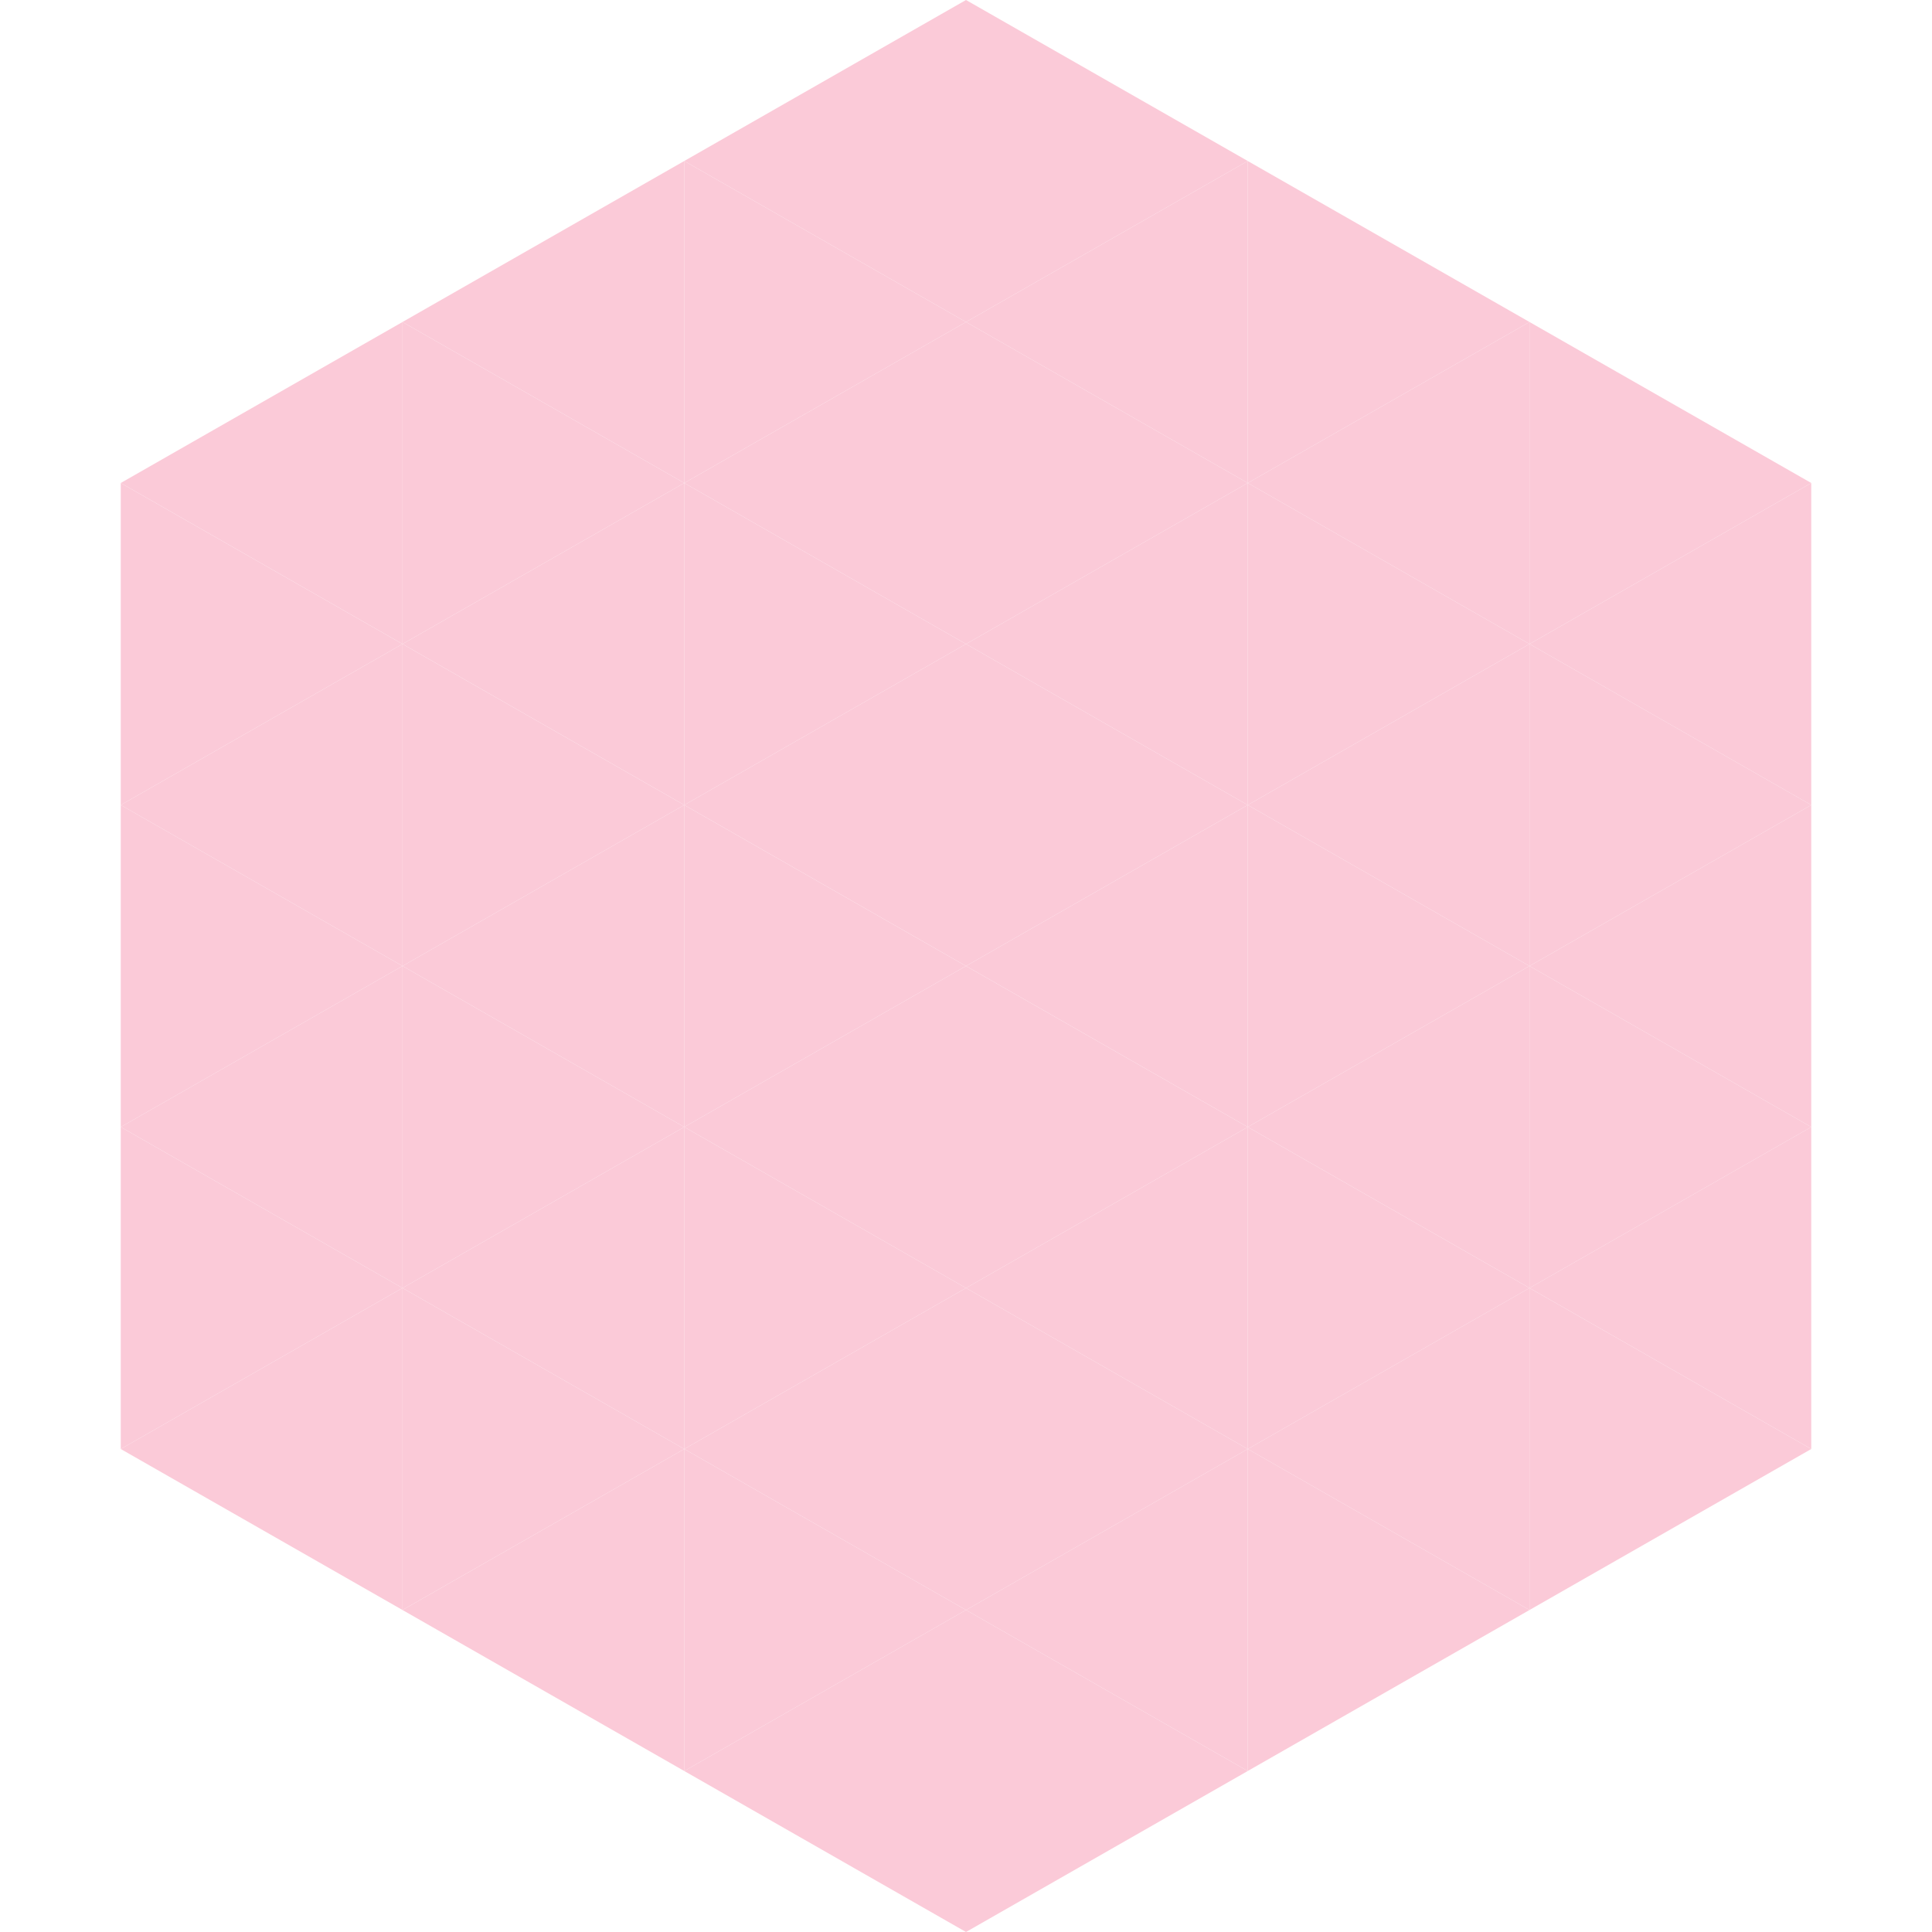<?xml version="1.0"?>
<!-- Generated by SVGo -->
<svg width="240" height="240"
     xmlns="http://www.w3.org/2000/svg"
     xmlns:xlink="http://www.w3.org/1999/xlink">
<polygon points="50,40 15,60 50,80" style="fill:rgb(251,202,216)" />
<polygon points="190,40 225,60 190,80" style="fill:rgb(251,202,216)" />
<polygon points="15,60 50,80 15,100" style="fill:rgb(251,202,216)" />
<polygon points="225,60 190,80 225,100" style="fill:rgb(251,202,216)" />
<polygon points="50,80 15,100 50,120" style="fill:rgb(251,202,216)" />
<polygon points="190,80 225,100 190,120" style="fill:rgb(251,202,216)" />
<polygon points="15,100 50,120 15,140" style="fill:rgb(251,202,216)" />
<polygon points="225,100 190,120 225,140" style="fill:rgb(251,202,216)" />
<polygon points="50,120 15,140 50,160" style="fill:rgb(251,202,216)" />
<polygon points="190,120 225,140 190,160" style="fill:rgb(251,202,216)" />
<polygon points="15,140 50,160 15,180" style="fill:rgb(251,202,216)" />
<polygon points="225,140 190,160 225,180" style="fill:rgb(251,202,216)" />
<polygon points="50,160 15,180 50,200" style="fill:rgb(251,202,216)" />
<polygon points="190,160 225,180 190,200" style="fill:rgb(251,202,216)" />
<polygon points="15,180 50,200 15,220" style="fill:rgb(255,255,255); fill-opacity:0" />
<polygon points="225,180 190,200 225,220" style="fill:rgb(255,255,255); fill-opacity:0" />
<polygon points="50,0 85,20 50,40" style="fill:rgb(255,255,255); fill-opacity:0" />
<polygon points="190,0 155,20 190,40" style="fill:rgb(255,255,255); fill-opacity:0" />
<polygon points="85,20 50,40 85,60" style="fill:rgb(251,202,216)" />
<polygon points="155,20 190,40 155,60" style="fill:rgb(251,202,216)" />
<polygon points="50,40 85,60 50,80" style="fill:rgb(251,202,216)" />
<polygon points="190,40 155,60 190,80" style="fill:rgb(251,202,216)" />
<polygon points="85,60 50,80 85,100" style="fill:rgb(251,202,216)" />
<polygon points="155,60 190,80 155,100" style="fill:rgb(251,202,216)" />
<polygon points="50,80 85,100 50,120" style="fill:rgb(251,202,216)" />
<polygon points="190,80 155,100 190,120" style="fill:rgb(251,202,216)" />
<polygon points="85,100 50,120 85,140" style="fill:rgb(251,202,216)" />
<polygon points="155,100 190,120 155,140" style="fill:rgb(251,202,216)" />
<polygon points="50,120 85,140 50,160" style="fill:rgb(251,202,216)" />
<polygon points="190,120 155,140 190,160" style="fill:rgb(251,202,216)" />
<polygon points="85,140 50,160 85,180" style="fill:rgb(251,202,216)" />
<polygon points="155,140 190,160 155,180" style="fill:rgb(251,202,216)" />
<polygon points="50,160 85,180 50,200" style="fill:rgb(251,202,216)" />
<polygon points="190,160 155,180 190,200" style="fill:rgb(251,202,216)" />
<polygon points="85,180 50,200 85,220" style="fill:rgb(251,202,216)" />
<polygon points="155,180 190,200 155,220" style="fill:rgb(251,202,216)" />
<polygon points="120,0 85,20 120,40" style="fill:rgb(251,202,216)" />
<polygon points="120,0 155,20 120,40" style="fill:rgb(251,202,216)" />
<polygon points="85,20 120,40 85,60" style="fill:rgb(251,202,216)" />
<polygon points="155,20 120,40 155,60" style="fill:rgb(251,202,216)" />
<polygon points="120,40 85,60 120,80" style="fill:rgb(251,202,216)" />
<polygon points="120,40 155,60 120,80" style="fill:rgb(251,202,216)" />
<polygon points="85,60 120,80 85,100" style="fill:rgb(251,202,216)" />
<polygon points="155,60 120,80 155,100" style="fill:rgb(251,202,216)" />
<polygon points="120,80 85,100 120,120" style="fill:rgb(251,202,216)" />
<polygon points="120,80 155,100 120,120" style="fill:rgb(251,202,216)" />
<polygon points="85,100 120,120 85,140" style="fill:rgb(251,202,216)" />
<polygon points="155,100 120,120 155,140" style="fill:rgb(251,202,216)" />
<polygon points="120,120 85,140 120,160" style="fill:rgb(251,202,216)" />
<polygon points="120,120 155,140 120,160" style="fill:rgb(251,202,216)" />
<polygon points="85,140 120,160 85,180" style="fill:rgb(251,202,216)" />
<polygon points="155,140 120,160 155,180" style="fill:rgb(251,202,216)" />
<polygon points="120,160 85,180 120,200" style="fill:rgb(251,202,216)" />
<polygon points="120,160 155,180 120,200" style="fill:rgb(251,202,216)" />
<polygon points="85,180 120,200 85,220" style="fill:rgb(251,202,216)" />
<polygon points="155,180 120,200 155,220" style="fill:rgb(251,202,216)" />
<polygon points="120,200 85,220 120,240" style="fill:rgb(251,202,216)" />
<polygon points="120,200 155,220 120,240" style="fill:rgb(251,202,216)" />
<polygon points="85,220 120,240 85,260" style="fill:rgb(255,255,255); fill-opacity:0" />
<polygon points="155,220 120,240 155,260" style="fill:rgb(255,255,255); fill-opacity:0" />
</svg>
